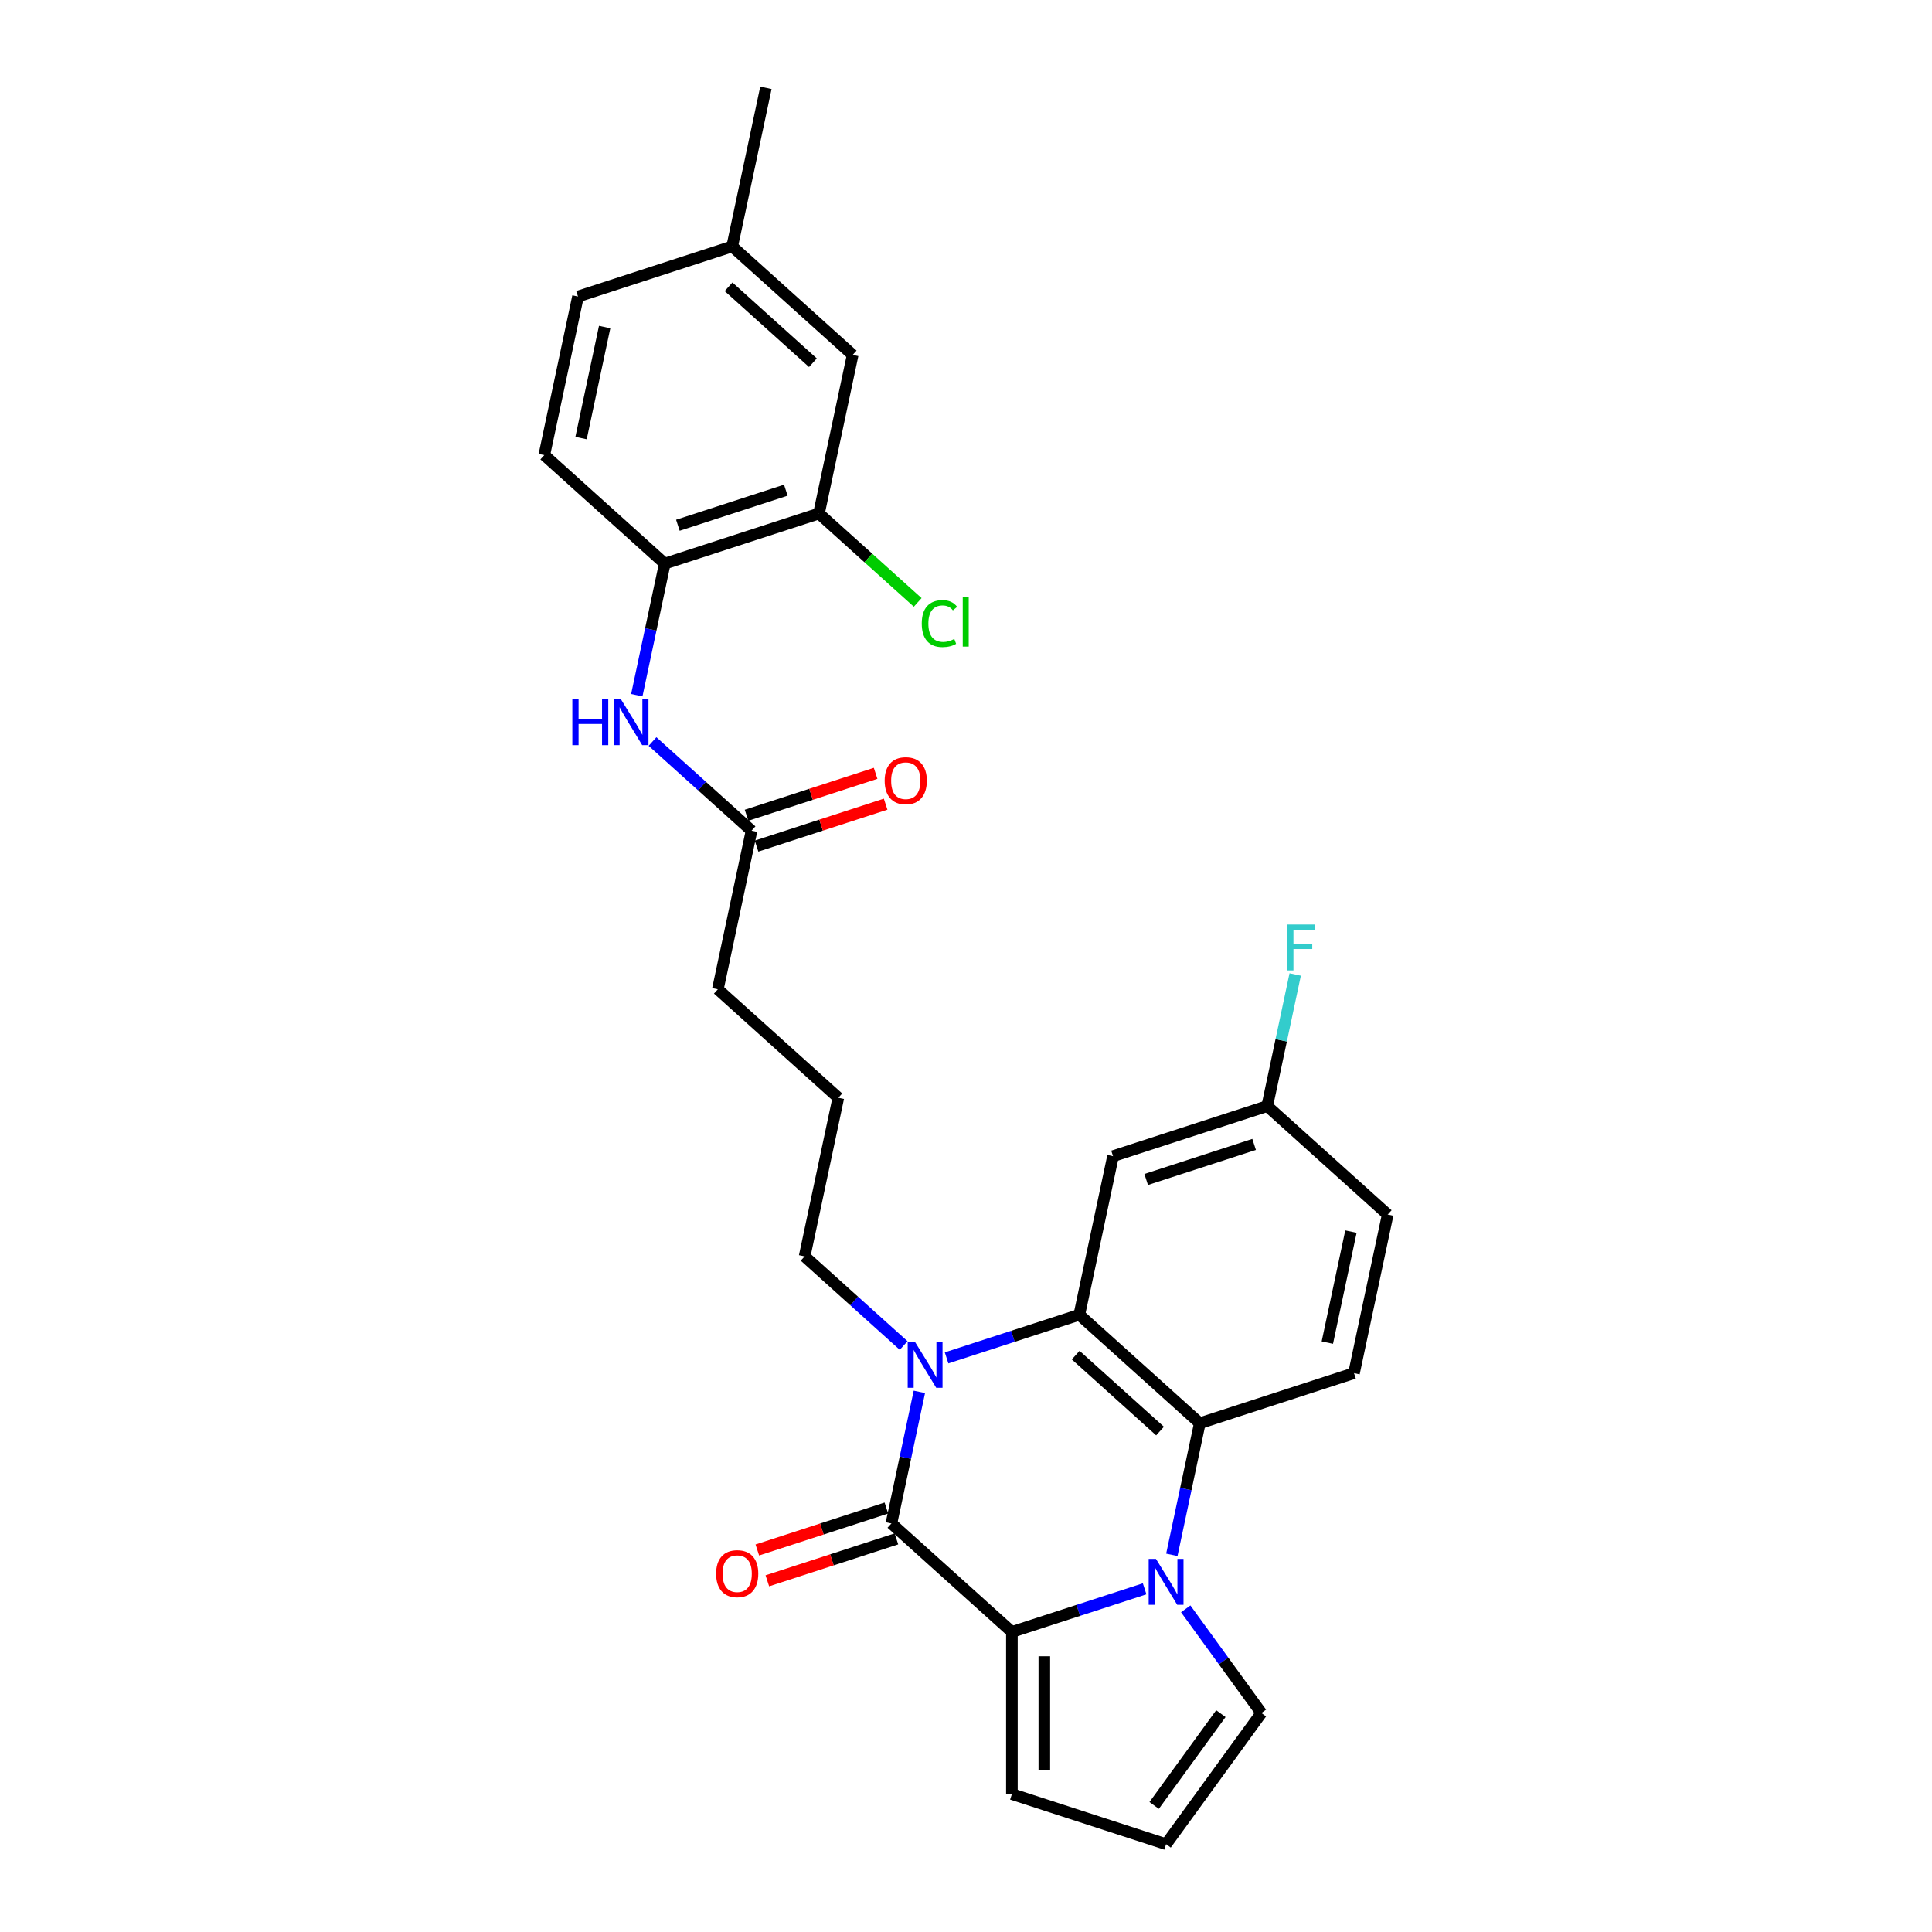 <?xml version='1.0' encoding='iso-8859-1'?>
<svg version='1.1' baseProfile='full'
              xmlns='http://www.w3.org/2000/svg'
                      xmlns:rdkit='http://www.rdkit.org/xml'
                      xmlns:xlink='http://www.w3.org/1999/xlink'
                  xml:space='preserve'
width='1000px' height='1000px' viewBox='0 0 1000 1000'>
<!-- END OF HEADER -->
<rect style='opacity:1.0;fill:#FFFFFF;stroke:none' width='1000' height='1000' x='0' y='0'> </rect>
<path class='bond-2' d='M 592.459,822.367 L 558.107,833.529' style='fill:none;fill-rule:evenodd;stroke:#0000FF;stroke-width:6px;stroke-linecap:butt;stroke-linejoin:miter;stroke-opacity:1' />
<path class='bond-2' d='M 558.107,833.529 L 523.756,844.69' style='fill:none;fill-rule:evenodd;stroke:#000000;stroke-width:6px;stroke-linecap:butt;stroke-linejoin:miter;stroke-opacity:1' />
<path class='bond-4' d='M 606.542,804.775 L 613.78,770.722' style='fill:none;fill-rule:evenodd;stroke:#0000FF;stroke-width:6px;stroke-linecap:butt;stroke-linejoin:miter;stroke-opacity:1' />
<path class='bond-4' d='M 613.78,770.722 L 621.019,736.669' style='fill:none;fill-rule:evenodd;stroke:#000000;stroke-width:6px;stroke-linecap:butt;stroke-linejoin:miter;stroke-opacity:1' />
<path class='bond-8' d='M 613.728,832.738 L 633.313,859.695' style='fill:none;fill-rule:evenodd;stroke:#0000FF;stroke-width:6px;stroke-linecap:butt;stroke-linejoin:miter;stroke-opacity:1' />
<path class='bond-8' d='M 633.313,859.695 L 652.898,886.651' style='fill:none;fill-rule:evenodd;stroke:#000000;stroke-width:6px;stroke-linecap:butt;stroke-linejoin:miter;stroke-opacity:1' />
<path class='bond-0' d='M 461.39,788.535 L 523.756,844.69' style='fill:none;fill-rule:evenodd;stroke:#000000;stroke-width:6px;stroke-linecap:butt;stroke-linejoin:miter;stroke-opacity:1' />
<path class='bond-13' d='M 458.796,780.554 L 425.393,791.407' style='fill:none;fill-rule:evenodd;stroke:#000000;stroke-width:6px;stroke-linecap:butt;stroke-linejoin:miter;stroke-opacity:1' />
<path class='bond-13' d='M 425.393,791.407 L 391.99,802.261' style='fill:none;fill-rule:evenodd;stroke:#FF0000;stroke-width:6px;stroke-linecap:butt;stroke-linejoin:miter;stroke-opacity:1' />
<path class='bond-13' d='M 463.983,796.517 L 430.58,807.37' style='fill:none;fill-rule:evenodd;stroke:#000000;stroke-width:6px;stroke-linecap:butt;stroke-linejoin:miter;stroke-opacity:1' />
<path class='bond-13' d='M 430.58,807.37 L 397.176,818.224' style='fill:none;fill-rule:evenodd;stroke:#FF0000;stroke-width:6px;stroke-linecap:butt;stroke-linejoin:miter;stroke-opacity:1' />
<path class='bond-29' d='M 461.39,788.535 L 468.628,754.482' style='fill:none;fill-rule:evenodd;stroke:#000000;stroke-width:6px;stroke-linecap:butt;stroke-linejoin:miter;stroke-opacity:1' />
<path class='bond-29' d='M 468.628,754.482 L 475.866,720.429' style='fill:none;fill-rule:evenodd;stroke:#0000FF;stroke-width:6px;stroke-linecap:butt;stroke-linejoin:miter;stroke-opacity:1' />
<path class='bond-1' d='M 489.949,702.837 L 524.301,691.676' style='fill:none;fill-rule:evenodd;stroke:#0000FF;stroke-width:6px;stroke-linecap:butt;stroke-linejoin:miter;stroke-opacity:1' />
<path class='bond-1' d='M 524.301,691.676 L 558.653,680.514' style='fill:none;fill-rule:evenodd;stroke:#000000;stroke-width:6px;stroke-linecap:butt;stroke-linejoin:miter;stroke-opacity:1' />
<path class='bond-19' d='M 467.727,696.443 L 442.099,673.368' style='fill:none;fill-rule:evenodd;stroke:#0000FF;stroke-width:6px;stroke-linecap:butt;stroke-linejoin:miter;stroke-opacity:1' />
<path class='bond-19' d='M 442.099,673.368 L 416.472,650.293' style='fill:none;fill-rule:evenodd;stroke:#000000;stroke-width:6px;stroke-linecap:butt;stroke-linejoin:miter;stroke-opacity:1' />
<path class='bond-11' d='M 523.756,844.69 L 523.756,928.612' style='fill:none;fill-rule:evenodd;stroke:#000000;stroke-width:6px;stroke-linecap:butt;stroke-linejoin:miter;stroke-opacity:1' />
<path class='bond-11' d='M 540.54,857.278 L 540.54,916.024' style='fill:none;fill-rule:evenodd;stroke:#000000;stroke-width:6px;stroke-linecap:butt;stroke-linejoin:miter;stroke-opacity:1' />
<path class='bond-3' d='M 558.653,680.514 L 621.019,736.669' style='fill:none;fill-rule:evenodd;stroke:#000000;stroke-width:6px;stroke-linecap:butt;stroke-linejoin:miter;stroke-opacity:1' />
<path class='bond-3' d='M 556.777,701.41 L 600.433,740.719' style='fill:none;fill-rule:evenodd;stroke:#000000;stroke-width:6px;stroke-linecap:butt;stroke-linejoin:miter;stroke-opacity:1' />
<path class='bond-5' d='M 558.653,680.514 L 576.101,598.426' style='fill:none;fill-rule:evenodd;stroke:#000000;stroke-width:6px;stroke-linecap:butt;stroke-linejoin:miter;stroke-opacity:1' />
<path class='bond-9' d='M 621.019,736.669 L 700.833,710.735' style='fill:none;fill-rule:evenodd;stroke:#000000;stroke-width:6px;stroke-linecap:butt;stroke-linejoin:miter;stroke-opacity:1' />
<path class='bond-30' d='M 576.101,598.426 L 655.915,572.493' style='fill:none;fill-rule:evenodd;stroke:#000000;stroke-width:6px;stroke-linecap:butt;stroke-linejoin:miter;stroke-opacity:1' />
<path class='bond-30' d='M 593.26,610.499 L 649.13,592.346' style='fill:none;fill-rule:evenodd;stroke:#000000;stroke-width:6px;stroke-linecap:butt;stroke-linejoin:miter;stroke-opacity:1' />
<path class='bond-6' d='M 337.747,383.811 L 363.375,406.887' style='fill:none;fill-rule:evenodd;stroke:#0000FF;stroke-width:6px;stroke-linecap:butt;stroke-linejoin:miter;stroke-opacity:1' />
<path class='bond-6' d='M 363.375,406.887 L 389.002,429.962' style='fill:none;fill-rule:evenodd;stroke:#000000;stroke-width:6px;stroke-linecap:butt;stroke-linejoin:miter;stroke-opacity:1' />
<path class='bond-7' d='M 329.608,359.825 L 336.846,325.772' style='fill:none;fill-rule:evenodd;stroke:#0000FF;stroke-width:6px;stroke-linecap:butt;stroke-linejoin:miter;stroke-opacity:1' />
<path class='bond-7' d='M 336.846,325.772 L 344.085,291.719' style='fill:none;fill-rule:evenodd;stroke:#000000;stroke-width:6px;stroke-linecap:butt;stroke-linejoin:miter;stroke-opacity:1' />
<path class='bond-10' d='M 344.085,291.719 L 423.899,265.785' style='fill:none;fill-rule:evenodd;stroke:#000000;stroke-width:6px;stroke-linecap:butt;stroke-linejoin:miter;stroke-opacity:1' />
<path class='bond-10' d='M 350.87,271.866 L 406.74,253.713' style='fill:none;fill-rule:evenodd;stroke:#000000;stroke-width:6px;stroke-linecap:butt;stroke-linejoin:miter;stroke-opacity:1' />
<path class='bond-17' d='M 344.085,291.719 L 281.718,235.564' style='fill:none;fill-rule:evenodd;stroke:#000000;stroke-width:6px;stroke-linecap:butt;stroke-linejoin:miter;stroke-opacity:1' />
<path class='bond-14' d='M 652.898,886.651 L 603.57,954.545' style='fill:none;fill-rule:evenodd;stroke:#000000;stroke-width:6px;stroke-linecap:butt;stroke-linejoin:miter;stroke-opacity:1' />
<path class='bond-14' d='M 631.92,886.97 L 597.391,934.496' style='fill:none;fill-rule:evenodd;stroke:#000000;stroke-width:6px;stroke-linecap:butt;stroke-linejoin:miter;stroke-opacity:1' />
<path class='bond-21' d='M 700.833,710.735 L 718.282,628.647' style='fill:none;fill-rule:evenodd;stroke:#000000;stroke-width:6px;stroke-linecap:butt;stroke-linejoin:miter;stroke-opacity:1' />
<path class='bond-21' d='M 687.033,694.933 L 699.247,637.471' style='fill:none;fill-rule:evenodd;stroke:#000000;stroke-width:6px;stroke-linecap:butt;stroke-linejoin:miter;stroke-opacity:1' />
<path class='bond-15' d='M 423.899,265.785 L 441.347,183.697' style='fill:none;fill-rule:evenodd;stroke:#000000;stroke-width:6px;stroke-linecap:butt;stroke-linejoin:miter;stroke-opacity:1' />
<path class='bond-20' d='M 423.899,265.785 L 449.451,288.793' style='fill:none;fill-rule:evenodd;stroke:#000000;stroke-width:6px;stroke-linecap:butt;stroke-linejoin:miter;stroke-opacity:1' />
<path class='bond-20' d='M 449.451,288.793 L 475.003,311.8' style='fill:none;fill-rule:evenodd;stroke:#00CC00;stroke-width:6px;stroke-linecap:butt;stroke-linejoin:miter;stroke-opacity:1' />
<path class='bond-28' d='M 523.756,928.612 L 603.57,954.545' style='fill:none;fill-rule:evenodd;stroke:#000000;stroke-width:6px;stroke-linecap:butt;stroke-linejoin:miter;stroke-opacity:1' />
<path class='bond-12' d='M 389.002,429.962 L 371.554,512.05' style='fill:none;fill-rule:evenodd;stroke:#000000;stroke-width:6px;stroke-linecap:butt;stroke-linejoin:miter;stroke-opacity:1' />
<path class='bond-16' d='M 391.596,437.943 L 424.999,427.09' style='fill:none;fill-rule:evenodd;stroke:#000000;stroke-width:6px;stroke-linecap:butt;stroke-linejoin:miter;stroke-opacity:1' />
<path class='bond-16' d='M 424.999,427.09 L 458.402,416.236' style='fill:none;fill-rule:evenodd;stroke:#FF0000;stroke-width:6px;stroke-linecap:butt;stroke-linejoin:miter;stroke-opacity:1' />
<path class='bond-16' d='M 386.409,421.98 L 419.812,411.127' style='fill:none;fill-rule:evenodd;stroke:#000000;stroke-width:6px;stroke-linecap:butt;stroke-linejoin:miter;stroke-opacity:1' />
<path class='bond-16' d='M 419.812,411.127 L 453.216,400.273' style='fill:none;fill-rule:evenodd;stroke:#FF0000;stroke-width:6px;stroke-linecap:butt;stroke-linejoin:miter;stroke-opacity:1' />
<path class='bond-31' d='M 441.347,183.697 L 378.981,127.543' style='fill:none;fill-rule:evenodd;stroke:#000000;stroke-width:6px;stroke-linecap:butt;stroke-linejoin:miter;stroke-opacity:1' />
<path class='bond-31' d='M 420.762,187.747 L 377.105,148.439' style='fill:none;fill-rule:evenodd;stroke:#000000;stroke-width:6px;stroke-linecap:butt;stroke-linejoin:miter;stroke-opacity:1' />
<path class='bond-23' d='M 281.718,235.564 L 299.167,153.476' style='fill:none;fill-rule:evenodd;stroke:#000000;stroke-width:6px;stroke-linecap:butt;stroke-linejoin:miter;stroke-opacity:1' />
<path class='bond-23' d='M 300.753,226.74 L 312.967,169.279' style='fill:none;fill-rule:evenodd;stroke:#000000;stroke-width:6px;stroke-linecap:butt;stroke-linejoin:miter;stroke-opacity:1' />
<path class='bond-18' d='M 655.915,572.493 L 718.282,628.647' style='fill:none;fill-rule:evenodd;stroke:#000000;stroke-width:6px;stroke-linecap:butt;stroke-linejoin:miter;stroke-opacity:1' />
<path class='bond-24' d='M 655.915,572.493 L 663.154,538.439' style='fill:none;fill-rule:evenodd;stroke:#000000;stroke-width:6px;stroke-linecap:butt;stroke-linejoin:miter;stroke-opacity:1' />
<path class='bond-24' d='M 663.154,538.439 L 670.392,504.386' style='fill:none;fill-rule:evenodd;stroke:#33CCCC;stroke-width:6px;stroke-linecap:butt;stroke-linejoin:miter;stroke-opacity:1' />
<path class='bond-25' d='M 416.472,650.293 L 433.92,568.204' style='fill:none;fill-rule:evenodd;stroke:#000000;stroke-width:6px;stroke-linecap:butt;stroke-linejoin:miter;stroke-opacity:1' />
<path class='bond-22' d='M 378.981,127.543 L 299.167,153.476' style='fill:none;fill-rule:evenodd;stroke:#000000;stroke-width:6px;stroke-linecap:butt;stroke-linejoin:miter;stroke-opacity:1' />
<path class='bond-27' d='M 378.981,127.543 L 396.43,45.455' style='fill:none;fill-rule:evenodd;stroke:#000000;stroke-width:6px;stroke-linecap:butt;stroke-linejoin:miter;stroke-opacity:1' />
<path class='bond-26' d='M 433.92,568.204 L 371.554,512.05' style='fill:none;fill-rule:evenodd;stroke:#000000;stroke-width:6px;stroke-linecap:butt;stroke-linejoin:miter;stroke-opacity:1' />
<path  class='atom-0' d='M 598.317 806.873
L 606.105 819.462
Q 606.877 820.704, 608.119 822.953
Q 609.361 825.202, 609.428 825.336
L 609.428 806.873
L 612.584 806.873
L 612.584 830.64
L 609.327 830.64
L 600.969 816.877
Q 599.995 815.266, 598.955 813.419
Q 597.948 811.573, 597.645 811.002
L 597.645 830.64
L 594.557 830.64
L 594.557 806.873
L 598.317 806.873
' fill='#0000FF'/>
<path  class='atom-2' d='M 473.584 694.564
L 481.372 707.152
Q 482.145 708.394, 483.387 710.643
Q 484.629 712.893, 484.696 713.027
L 484.696 694.564
L 487.851 694.564
L 487.851 718.331
L 484.595 718.331
L 476.236 704.567
Q 475.263 702.956, 474.222 701.11
Q 473.215 699.264, 472.913 698.693
L 472.913 718.331
L 469.825 718.331
L 469.825 694.564
L 473.584 694.564
' fill='#0000FF'/>
<path  class='atom-7' d='M 296.24 361.924
L 299.462 361.924
L 299.462 372.028
L 311.614 372.028
L 311.614 361.924
L 314.837 361.924
L 314.837 385.69
L 311.614 385.69
L 311.614 374.713
L 299.462 374.713
L 299.462 385.69
L 296.24 385.69
L 296.24 361.924
' fill='#0000FF'/>
<path  class='atom-7' d='M 321.383 361.924
L 329.171 374.512
Q 329.943 375.754, 331.185 378.003
Q 332.427 380.252, 332.494 380.386
L 332.494 361.924
L 335.649 361.924
L 335.649 385.69
L 332.393 385.69
L 324.035 371.927
Q 323.061 370.316, 322.02 368.469
Q 321.013 366.623, 320.711 366.052
L 320.711 385.69
L 317.623 385.69
L 317.623 361.924
L 321.383 361.924
' fill='#0000FF'/>
<path  class='atom-14' d='M 370.665 814.536
Q 370.665 808.829, 373.485 805.64
Q 376.305 802.451, 381.575 802.451
Q 386.845 802.451, 389.665 805.64
Q 392.485 808.829, 392.485 814.536
Q 392.485 820.31, 389.632 823.599
Q 386.778 826.856, 381.575 826.856
Q 376.338 826.856, 373.485 823.599
Q 370.665 820.343, 370.665 814.536
M 381.575 824.17
Q 385.201 824.17, 387.148 821.753
Q 389.128 819.303, 389.128 814.536
Q 389.128 809.87, 387.148 807.52
Q 385.201 805.137, 381.575 805.137
Q 377.95 805.137, 375.969 807.486
Q 374.022 809.836, 374.022 814.536
Q 374.022 819.336, 375.969 821.753
Q 377.95 824.17, 381.575 824.17
' fill='#FF0000'/>
<path  class='atom-17' d='M 457.907 404.095
Q 457.907 398.389, 460.727 395.2
Q 463.547 392.011, 468.817 392.011
Q 474.087 392.011, 476.907 395.2
Q 479.727 398.389, 479.727 404.095
Q 479.727 409.869, 476.873 413.159
Q 474.02 416.415, 468.817 416.415
Q 463.58 416.415, 460.727 413.159
Q 457.907 409.903, 457.907 404.095
M 468.817 413.73
Q 472.442 413.73, 474.389 411.313
Q 476.37 408.862, 476.37 404.095
Q 476.37 399.429, 474.389 397.08
Q 472.442 394.696, 468.817 394.696
Q 465.191 394.696, 463.211 397.046
Q 461.264 399.396, 461.264 404.095
Q 461.264 408.896, 463.211 411.313
Q 465.191 413.73, 468.817 413.73
' fill='#FF0000'/>
<path  class='atom-21' d='M 477.101 322.763
Q 477.101 316.855, 479.854 313.766
Q 482.64 310.644, 487.91 310.644
Q 492.811 310.644, 495.43 314.102
L 493.214 315.915
Q 491.301 313.397, 487.91 313.397
Q 484.318 313.397, 482.405 315.814
Q 480.525 318.197, 480.525 322.763
Q 480.525 327.462, 482.472 329.879
Q 484.453 332.296, 488.279 332.296
Q 490.898 332.296, 493.953 330.718
L 494.892 333.236
Q 493.65 334.042, 491.771 334.512
Q 489.891 334.982, 487.809 334.982
Q 482.64 334.982, 479.854 331.826
Q 477.101 328.671, 477.101 322.763
' fill='#00CC00'/>
<path  class='atom-21' d='M 498.316 309.201
L 501.405 309.201
L 501.405 334.68
L 498.316 334.68
L 498.316 309.201
' fill='#00CC00'/>
<path  class='atom-25' d='M 666.298 478.521
L 680.43 478.521
L 680.43 481.24
L 669.487 481.24
L 669.487 488.458
L 679.222 488.458
L 679.222 491.21
L 669.487 491.21
L 669.487 502.288
L 666.298 502.288
L 666.298 478.521
' fill='#33CCCC'/>
</svg>
